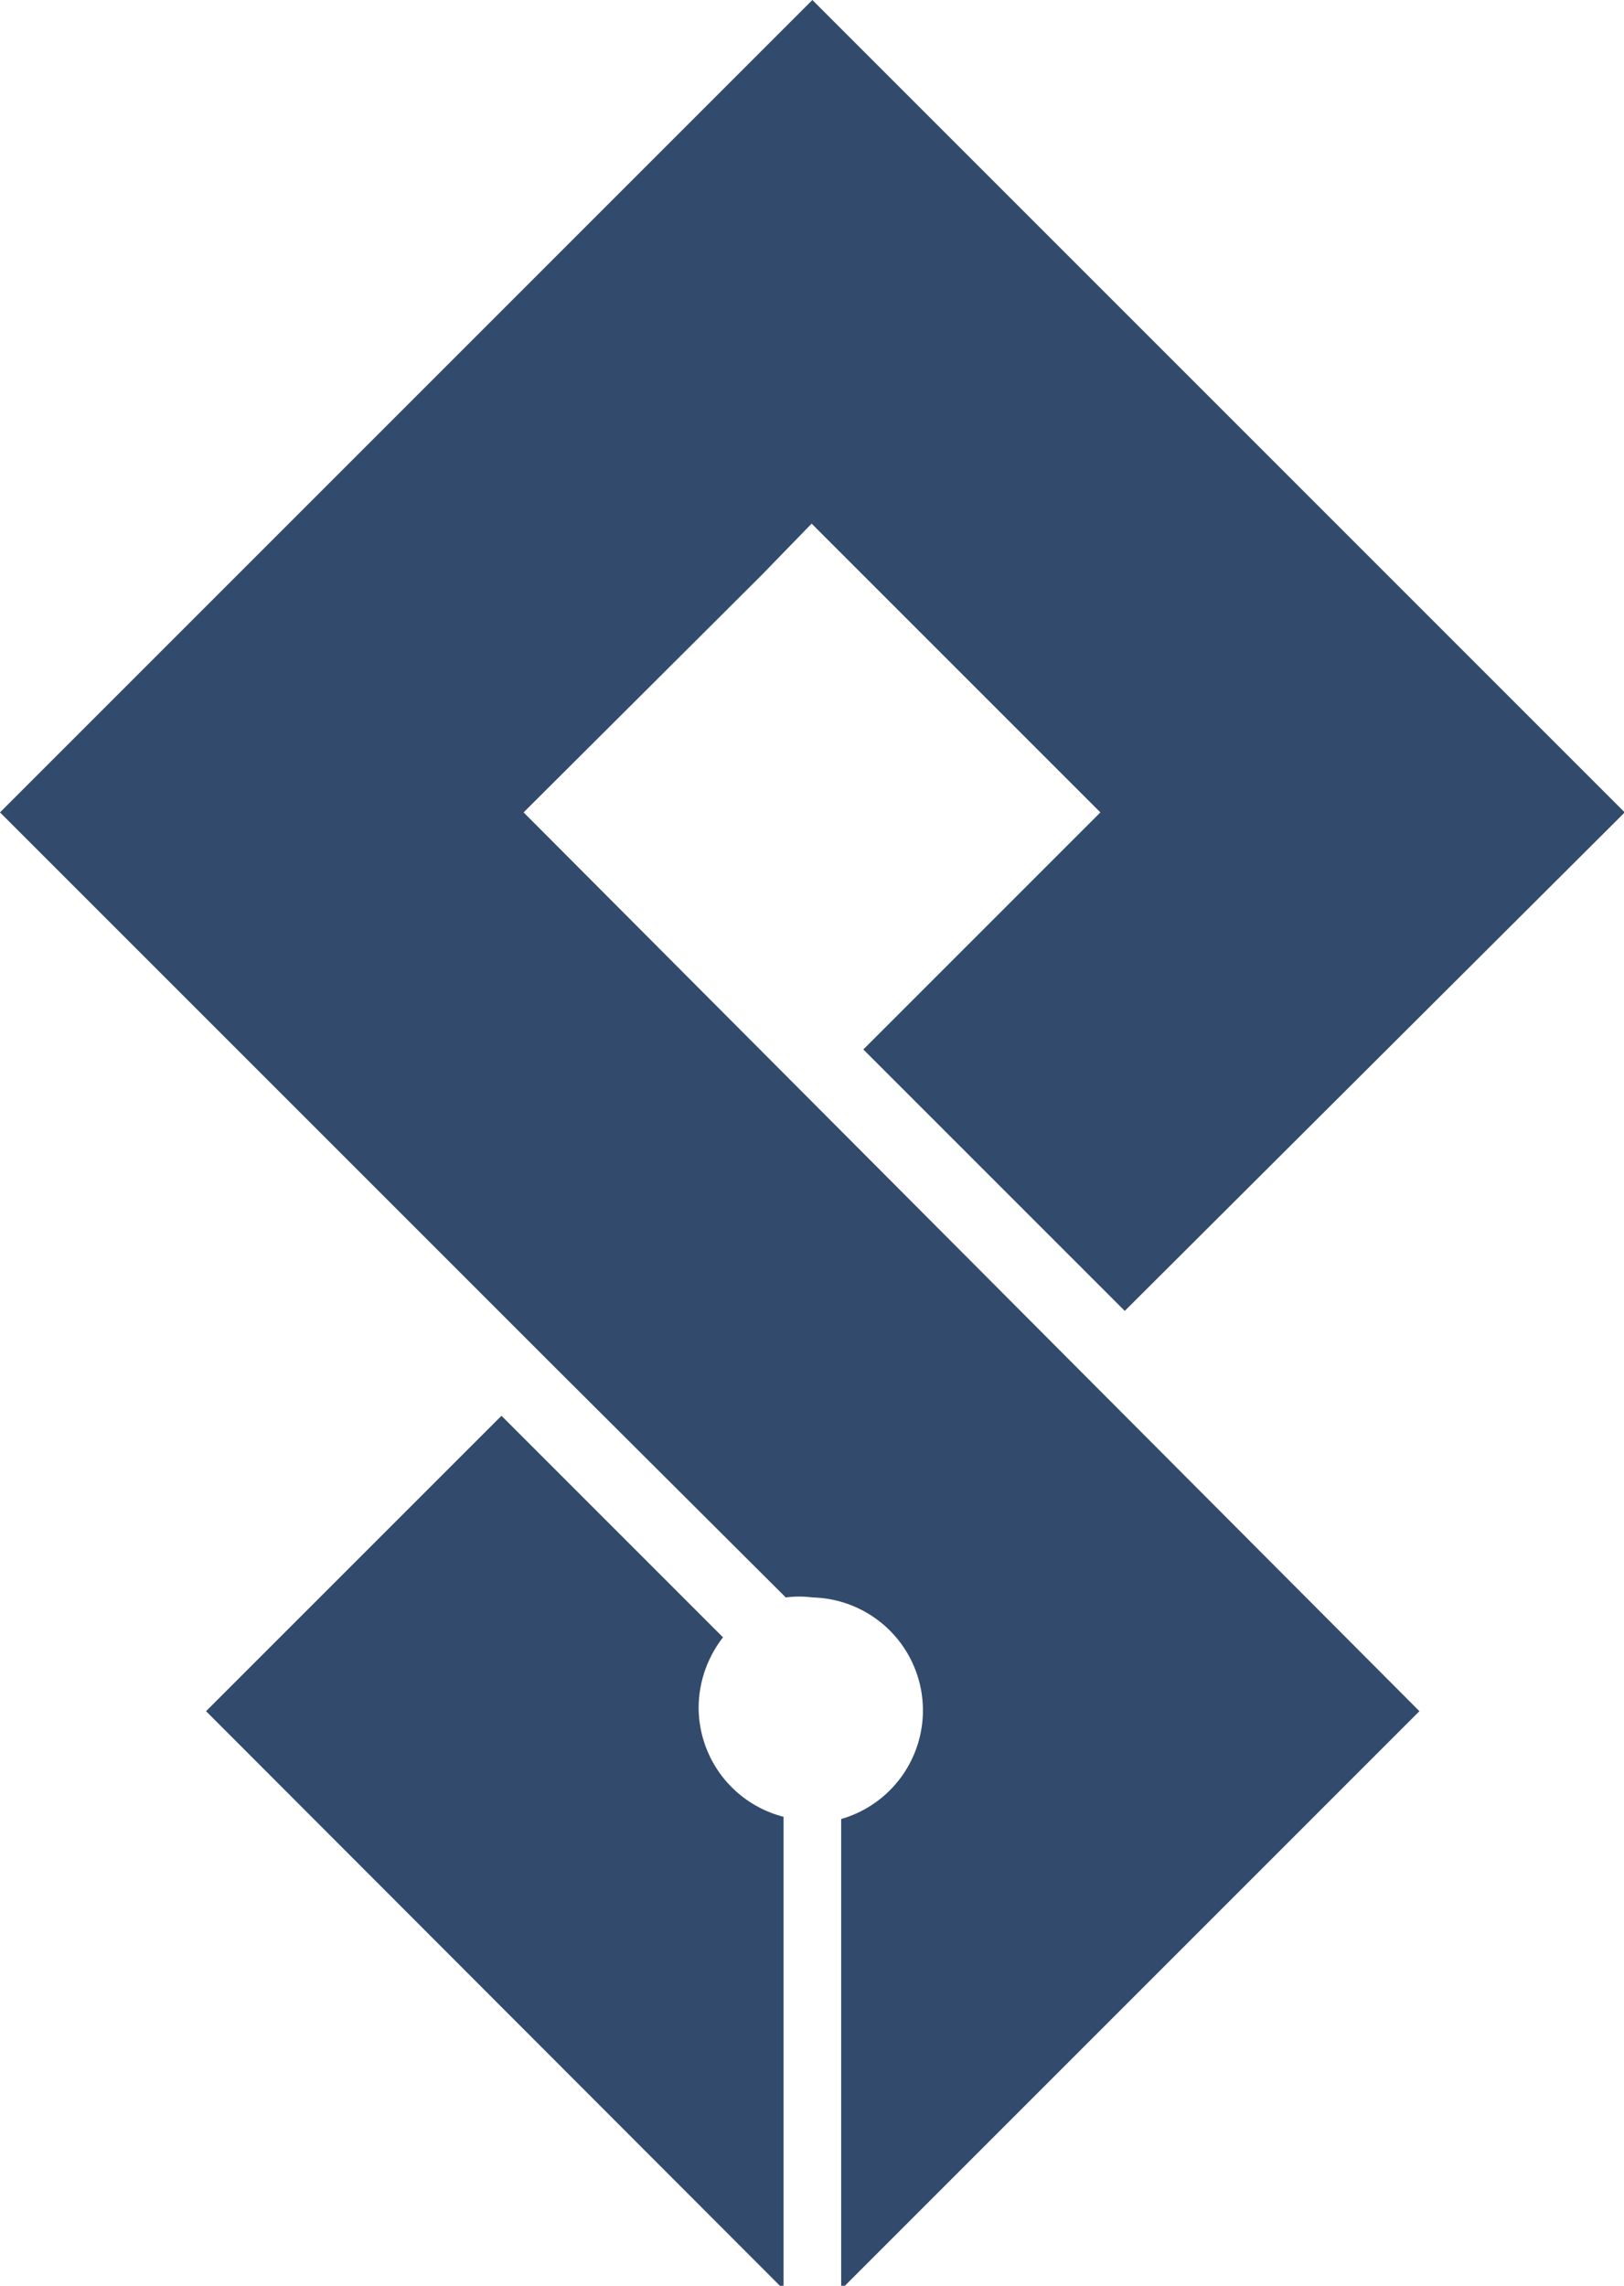 <svg xmlns="http://www.w3.org/2000/svg" viewBox="0 0 21.99 30.95">
  <defs>
    <style>
      .a {
        fill: #324b6c;
      }
    </style>
  </defs>
  <path class="a" d="M10.31,7.79h0l.68-.7L11.9,8h0l3,3-3.21,3.21,3.54,3.54L22,11,11,0,7.45,3.55,0,11l7.45,7.45,3.19,3.18a1.37,1.37,0,0,1,.36,0,1.53,1.53,0,0,1,.39,3V31l7.83-7.83L7.09,11ZM9.46,23.12a1.56,1.56,0,0,1,.33-.95l-3-3-4,4L10.61,31V24.6A1.53,1.53,0,0,1,9.46,23.12Z"/>
</svg>
